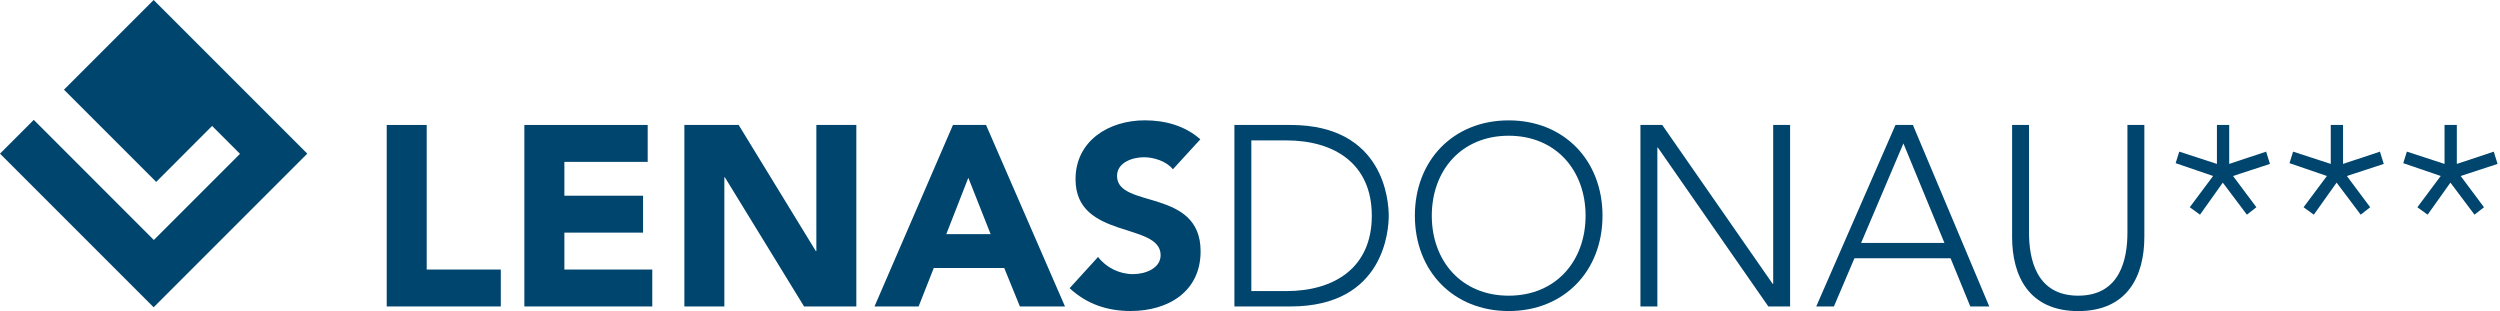 <?xml version="1.0" encoding="UTF-8" standalone="no"?>
<svg xmlns="http://www.w3.org/2000/svg" xmlns:xlink="http://www.w3.org/1999/xlink" xmlns:serif="http://www.serif.com/" width="100%" height="100%" viewBox="0 0 659 82" version="1.1" xml:space="preserve" style="fill-rule:evenodd;clip-rule:evenodd;stroke-linejoin:round;stroke-miterlimit:2;">
    <g transform="matrix(1,0,0,1,-7.18,-13.55)">
        <g>
            <path d="M109.12,46.49L119.66,46.49L119.66,84.6L139.19,84.6L139.19,94.33L109.12,94.33L109.12,46.49Z" style="fill:rgb(0,69,110);fill-rule:nonzero;"></path>
            <path d="M145.4,46.49L177.91,46.49L177.91,56.22L155.95,56.22L155.95,65.14L176.69,65.14L176.69,74.87L155.95,74.87L155.95,84.6L179.12,84.6L179.12,94.33L145.4,94.33L145.4,46.49Z" style="fill:rgb(0,69,110);fill-rule:nonzero;"></path>
            <path d="M187.57,46.49L201.89,46.49L222.23,79.73L222.37,79.73L222.37,46.49L232.91,46.49L232.91,94.33L219.13,94.33L198.25,60.28L198.12,60.28L198.12,94.33L187.58,94.33L187.58,46.49L187.57,46.49Z" style="fill:rgb(0,69,110);fill-rule:nonzero;"></path>
            <path d="M258.38,46.49L267.1,46.49L287.91,94.33L276.02,94.33L271.9,84.2L253.32,84.2L249.33,94.33L237.7,94.33L258.38,46.49ZM262.43,60.41L256.62,75.27L268.31,75.27L262.43,60.41Z" style="fill:rgb(0,69,110);fill-rule:nonzero;"></path>
            <path d="M316.35,58.18C314.66,56.02 311.28,55 308.72,55C305.75,55 301.63,56.35 301.63,59.93C301.63,68.65 323.66,63.04 323.66,79.79C323.66,90.46 315.08,95.53 305.21,95.53C299.06,95.53 293.66,93.71 289.13,89.52L296.63,81.28C298.79,84.12 302.31,85.81 305.82,85.81C309.27,85.81 313.12,84.19 313.12,80.81C313.12,72.03 290.69,76.76 290.69,60.81C290.69,50.61 299.54,45.27 308.93,45.27C314.34,45.27 319.54,46.69 323.59,50.27L316.35,58.18Z" style="fill:rgb(0,69,110);fill-rule:nonzero;"></path>
        </g>
        <g>
            <path d="M332.57,46.49L347.37,46.49C372.23,46.49 373.25,66.9 373.25,70.41C373.25,73.92 372.24,94.33 347.37,94.33L332.57,94.33L332.57,46.49ZM337.03,90.28L346.22,90.28C358.92,90.28 368.79,84.13 368.79,70.42C368.79,56.7 358.93,50.56 346.22,50.56L337.03,50.56L337.03,90.28Z" style="fill:rgb(0,69,110);fill-rule:nonzero;"></path>
            <path d="M404.87,45.28C419.46,45.28 429.6,55.82 429.6,70.41C429.6,85 419.47,95.54 404.87,95.54C390.28,95.54 380.14,85 380.14,70.41C380.14,55.82 390.27,45.28 404.87,45.28ZM404.87,91.49C417.37,91.49 425.14,82.3 425.14,70.41C425.14,58.52 417.37,49.33 404.87,49.33C392.37,49.33 384.6,58.52 384.6,70.41C384.6,82.3 392.37,91.49 404.87,91.49Z" style="fill:rgb(0,69,110);fill-rule:nonzero;"></path>
            <path d="M439.6,46.49L445.34,46.49L474.46,88.38L474.59,88.38L474.59,46.49L479.05,46.49L479.05,94.33L473.31,94.33L444.19,52.44L444.06,52.44L444.06,94.33L439.6,94.33L439.6,46.49Z" style="fill:rgb(0,69,110);fill-rule:nonzero;"></path>
            <path d="M506.83,46.49L511.42,46.49L531.55,94.33L526.55,94.33L521.35,81.63L496.01,81.63L490.6,94.33L485.94,94.33L506.83,46.49ZM508.92,51.36L497.77,77.58L519.73,77.58L508.92,51.36Z" style="fill:rgb(0,69,110);fill-rule:nonzero;"></path>
            <path d="M572.43,76.02C572.43,86.22 568.04,95.55 555,95.55C541.96,95.55 537.57,86.23 537.57,76.02L537.57,46.49L542.03,46.49L542.03,74.87C542.03,81.69 543.85,91.49 555,91.49C566.15,91.49 567.97,81.69 567.97,74.87L567.97,46.49L572.43,46.49L572.43,76.02Z" style="fill:rgb(0,69,110);fill-rule:nonzero;"></path>
            <path d="M594.8,56.76L604.53,53.52L605.54,56.76L595.81,59.94L601.96,68.18L599.46,70.14L593.11,61.69L587.1,70.14L584.4,68.18L590.55,59.94L580.68,56.56L581.63,53.52L591.56,56.76L591.56,46.49L594.8,46.49L594.8,56.76Z" style="fill:rgb(0,69,110);fill-rule:nonzero;"></path>
            <path d="M624.8,56.76L634.53,53.52L635.54,56.76L625.81,59.94L631.96,68.18L629.46,70.14L623.11,61.69L617.1,70.14L614.4,68.18L620.55,59.94L610.69,56.56L611.64,53.52L621.57,56.76L621.57,46.49L624.81,46.49L624.81,56.76L624.8,56.76Z" style="fill:rgb(0,69,110);fill-rule:nonzero;"></path>
            <path d="M654.8,56.76L664.53,53.52L665.54,56.76L655.81,59.94L661.96,68.18L659.46,70.14L653.11,61.69L647.1,70.14L644.4,68.18L650.55,59.94L640.68,56.56L641.63,53.52L651.56,56.76L651.56,46.49L654.8,46.49L654.8,56.76Z" style="fill:rgb(0,69,110);fill-rule:nonzero;"></path>
        </g>
        <path d="M47.68,13.55L24.04,37.19L48.35,61.5L63.09,46.75L70.44,54.1L47.73,76.81L16.08,45.15L7.18,54.05L47.68,94.55L88.18,54.05L47.68,13.55Z" style="fill:rgb(0,69,110);fill-rule:nonzero;"></path>
    </g>
</svg>
